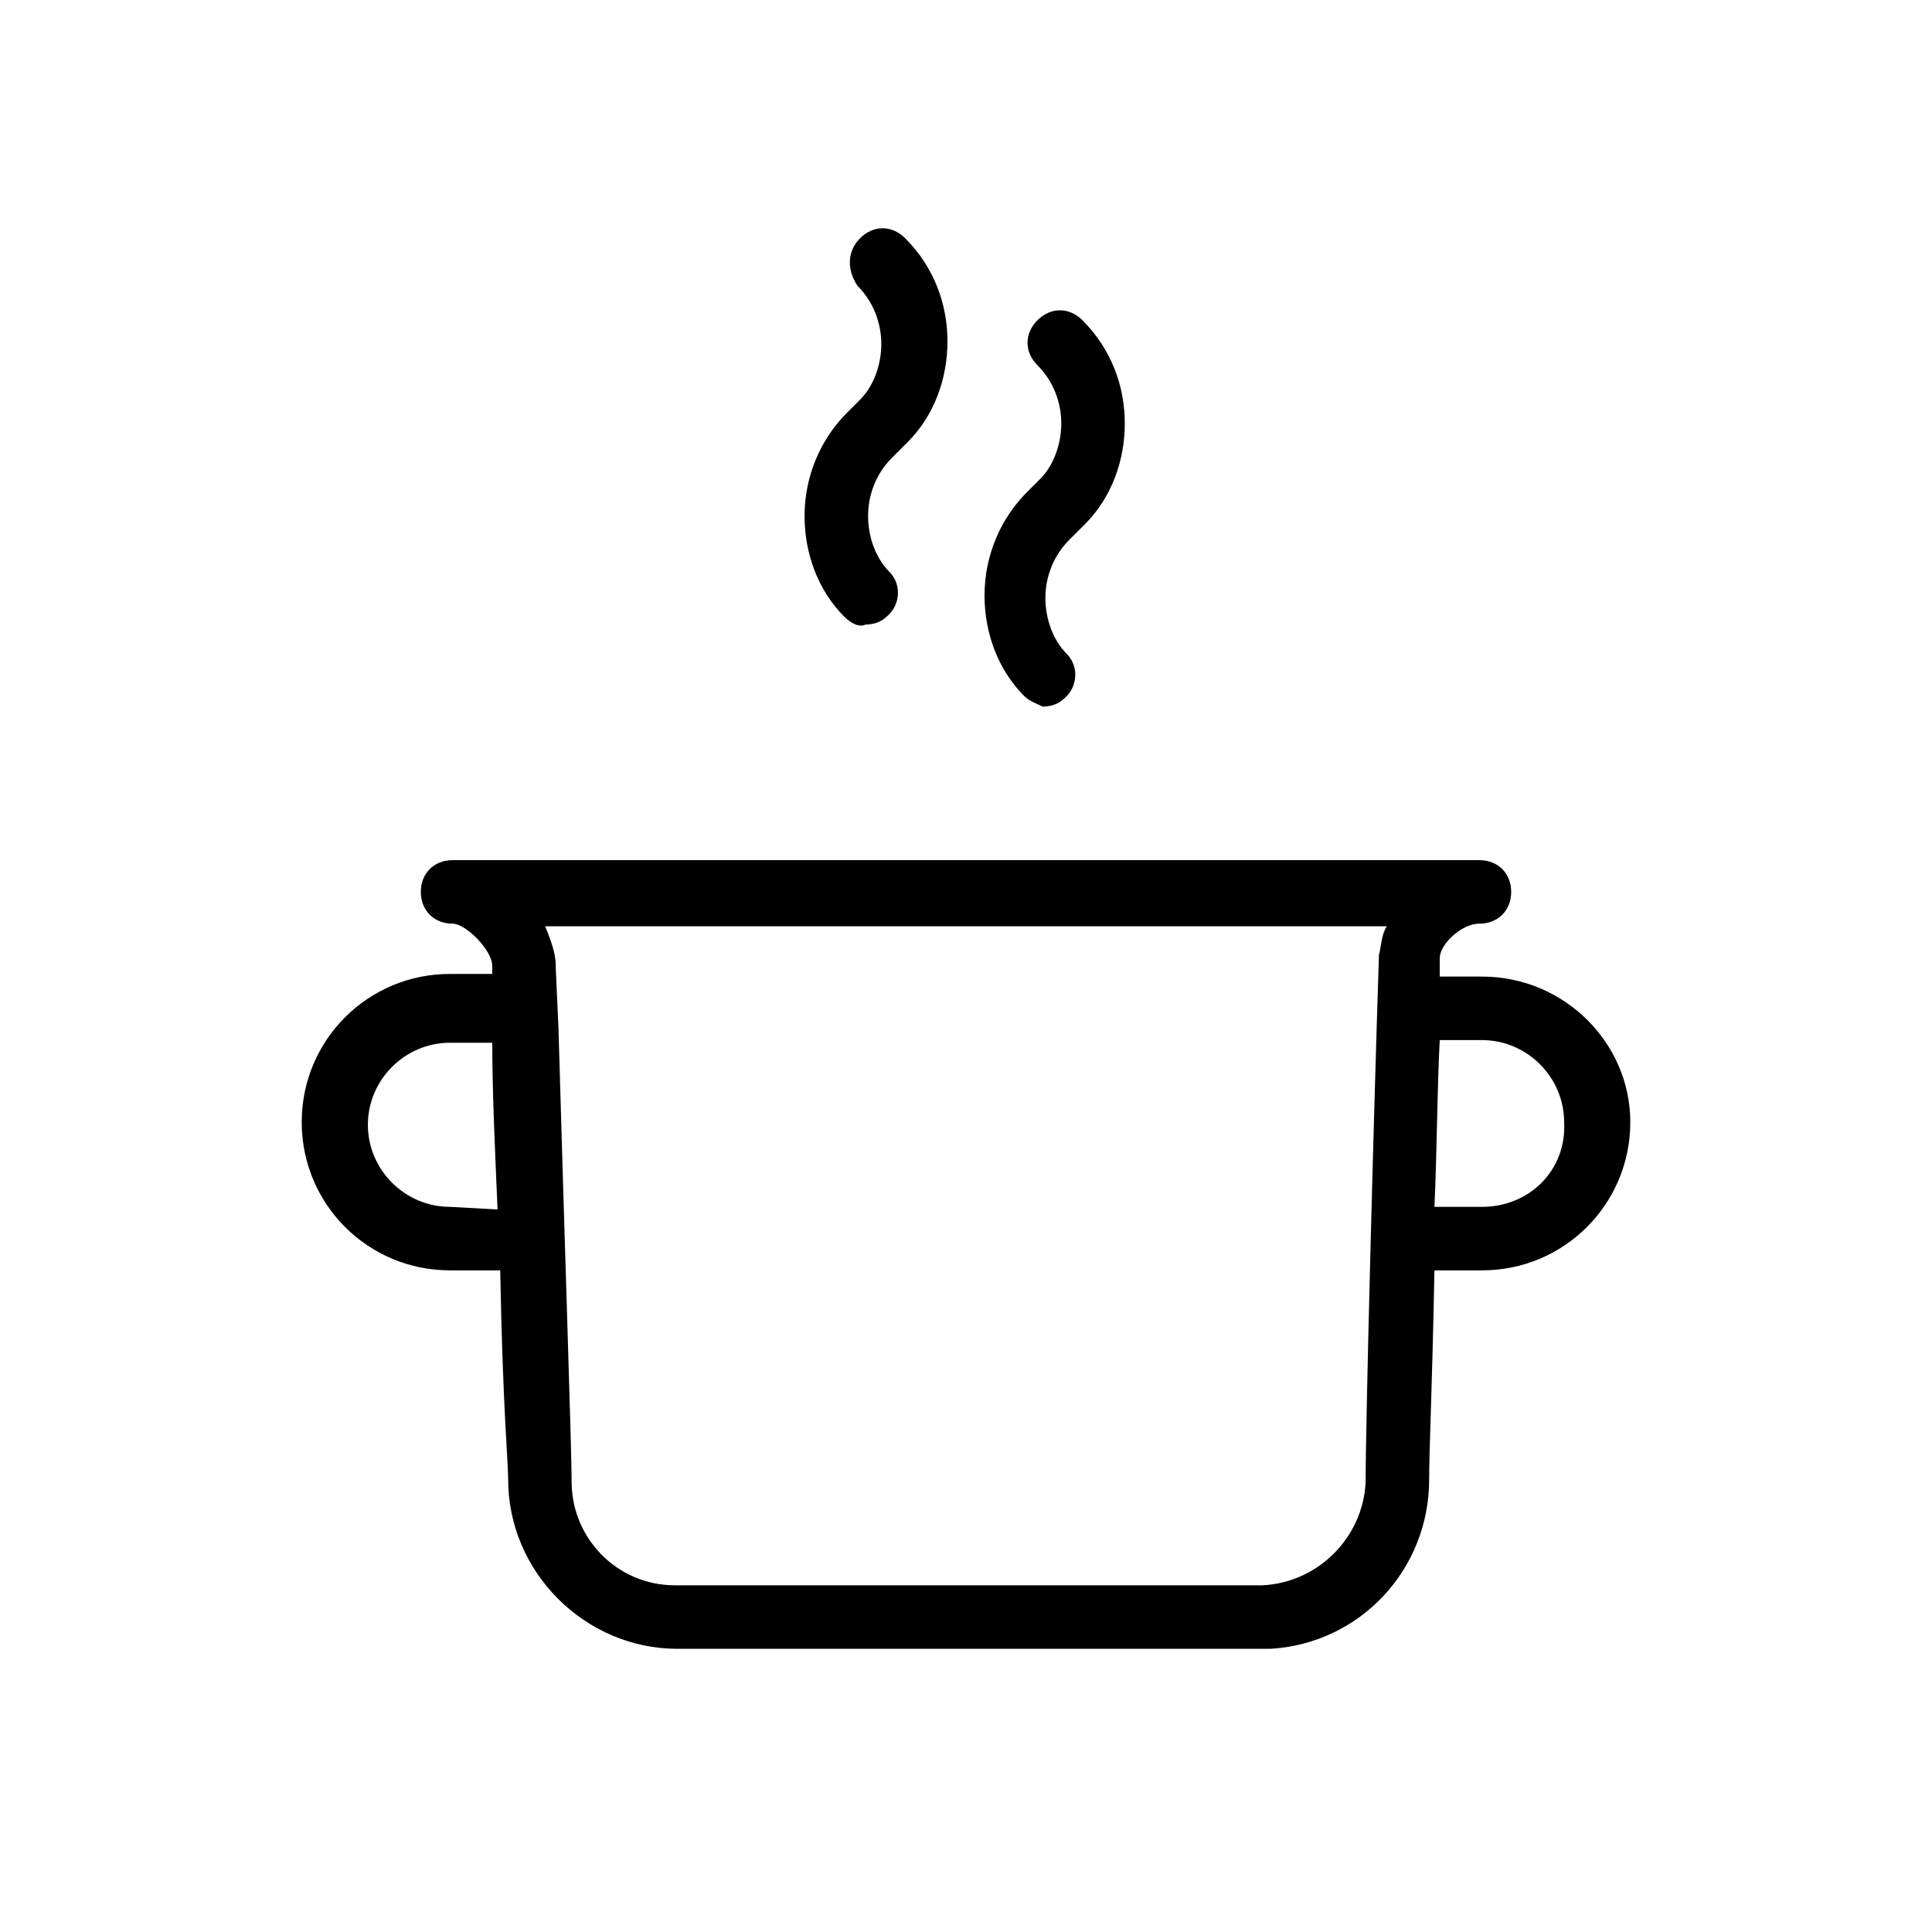 <svg xmlns="http://www.w3.org/2000/svg" viewBox="0 0 73 73" enable-background="new 0 0 73 73"><path d="M56 36.9h-1.6v-.7c0-.5.8-1.3 1.5-1.3s1.2-.5 1.2-1.2-.5-1.2-1.2-1.2h-38.8c-.7 0-1.2.5-1.2 1.2s.5 1.2 1.2 1.2c.5 0 1.5 1 1.5 1.6v.3h-1.6c-3.1 0-5.6 2.5-5.6 5.6s2.5 5.6 5.6 5.6h1.9c.1 5.3.3 7.2.3 7.9 0 3.5 2.9 6.4 6.4 6.4h22.4c3.4-.2 6-3 6-6.4 0-1.2.1-2.9.2-7.9h1.8c3.1 0 5.6-2.5 5.6-5.6 0-3-2.5-5.5-5.6-5.5zm-39 8.7c-1.7 0-3.1-1.4-3.1-3.1 0-1.7 1.4-3.1 3.1-3.1h1.6c0 1.8.1 4 .2 6.3l-1.8-.1zm30.7 14.3h-22.2c-2.2 0-3.9-1.8-3.9-3.9 0-1.2-.3-10.1-.5-17.2l-.1-2.2v-.1c0-.5-.2-1-.4-1.5h31.8c-.2.3-.2.7-.3 1.1v.1c-.2 6.1-.5 17.5-.5 19.8-.1 2.1-1.8 3.8-3.9 3.9zm8.3-14.3h-1.8c.1-2.2.1-4.4.2-6.3h1.6c1.7 0 3.1 1.4 3.1 3.1.1 1.8-1.3 3.2-3.1 3.2zm-24.1-22.3c-1-1-1.5-2.4-1.5-3.8 0-1.5.6-2.9 1.6-3.9l.5-.5c.5-.5.8-1.3.8-2.1s-.3-1.6-.9-2.2c-.4-.6-.4-1.3.1-1.8s1.2-.5 1.7 0c1.1 1.1 1.6 2.5 1.6 3.9s-.5 2.8-1.5 3.8l-.6.6c-.6.6-.9 1.4-.9 2.2 0 .8.3 1.6.8 2.1s.4 1.3-.1 1.7c-.2.2-.5.3-.8.3-.2.1-.5 0-.8-.3zm6.8 3c-1-1-1.5-2.4-1.5-3.8 0-1.5.6-2.9 1.6-3.9l.5-.5c.5-.5.8-1.3.8-2.1s-.3-1.6-.9-2.2c-.5-.5-.5-1.2 0-1.7s1.2-.5 1.7 0c1.1 1.1 1.6 2.5 1.6 3.9s-.5 2.8-1.5 3.8l-.6.6c-.6.6-.9 1.4-.9 2.2 0 .8.3 1.6.8 2.1s.4 1.3-.1 1.7c-.2.2-.5.3-.8.3-.2-.1-.5-.2-.7-.4z"/></svg>